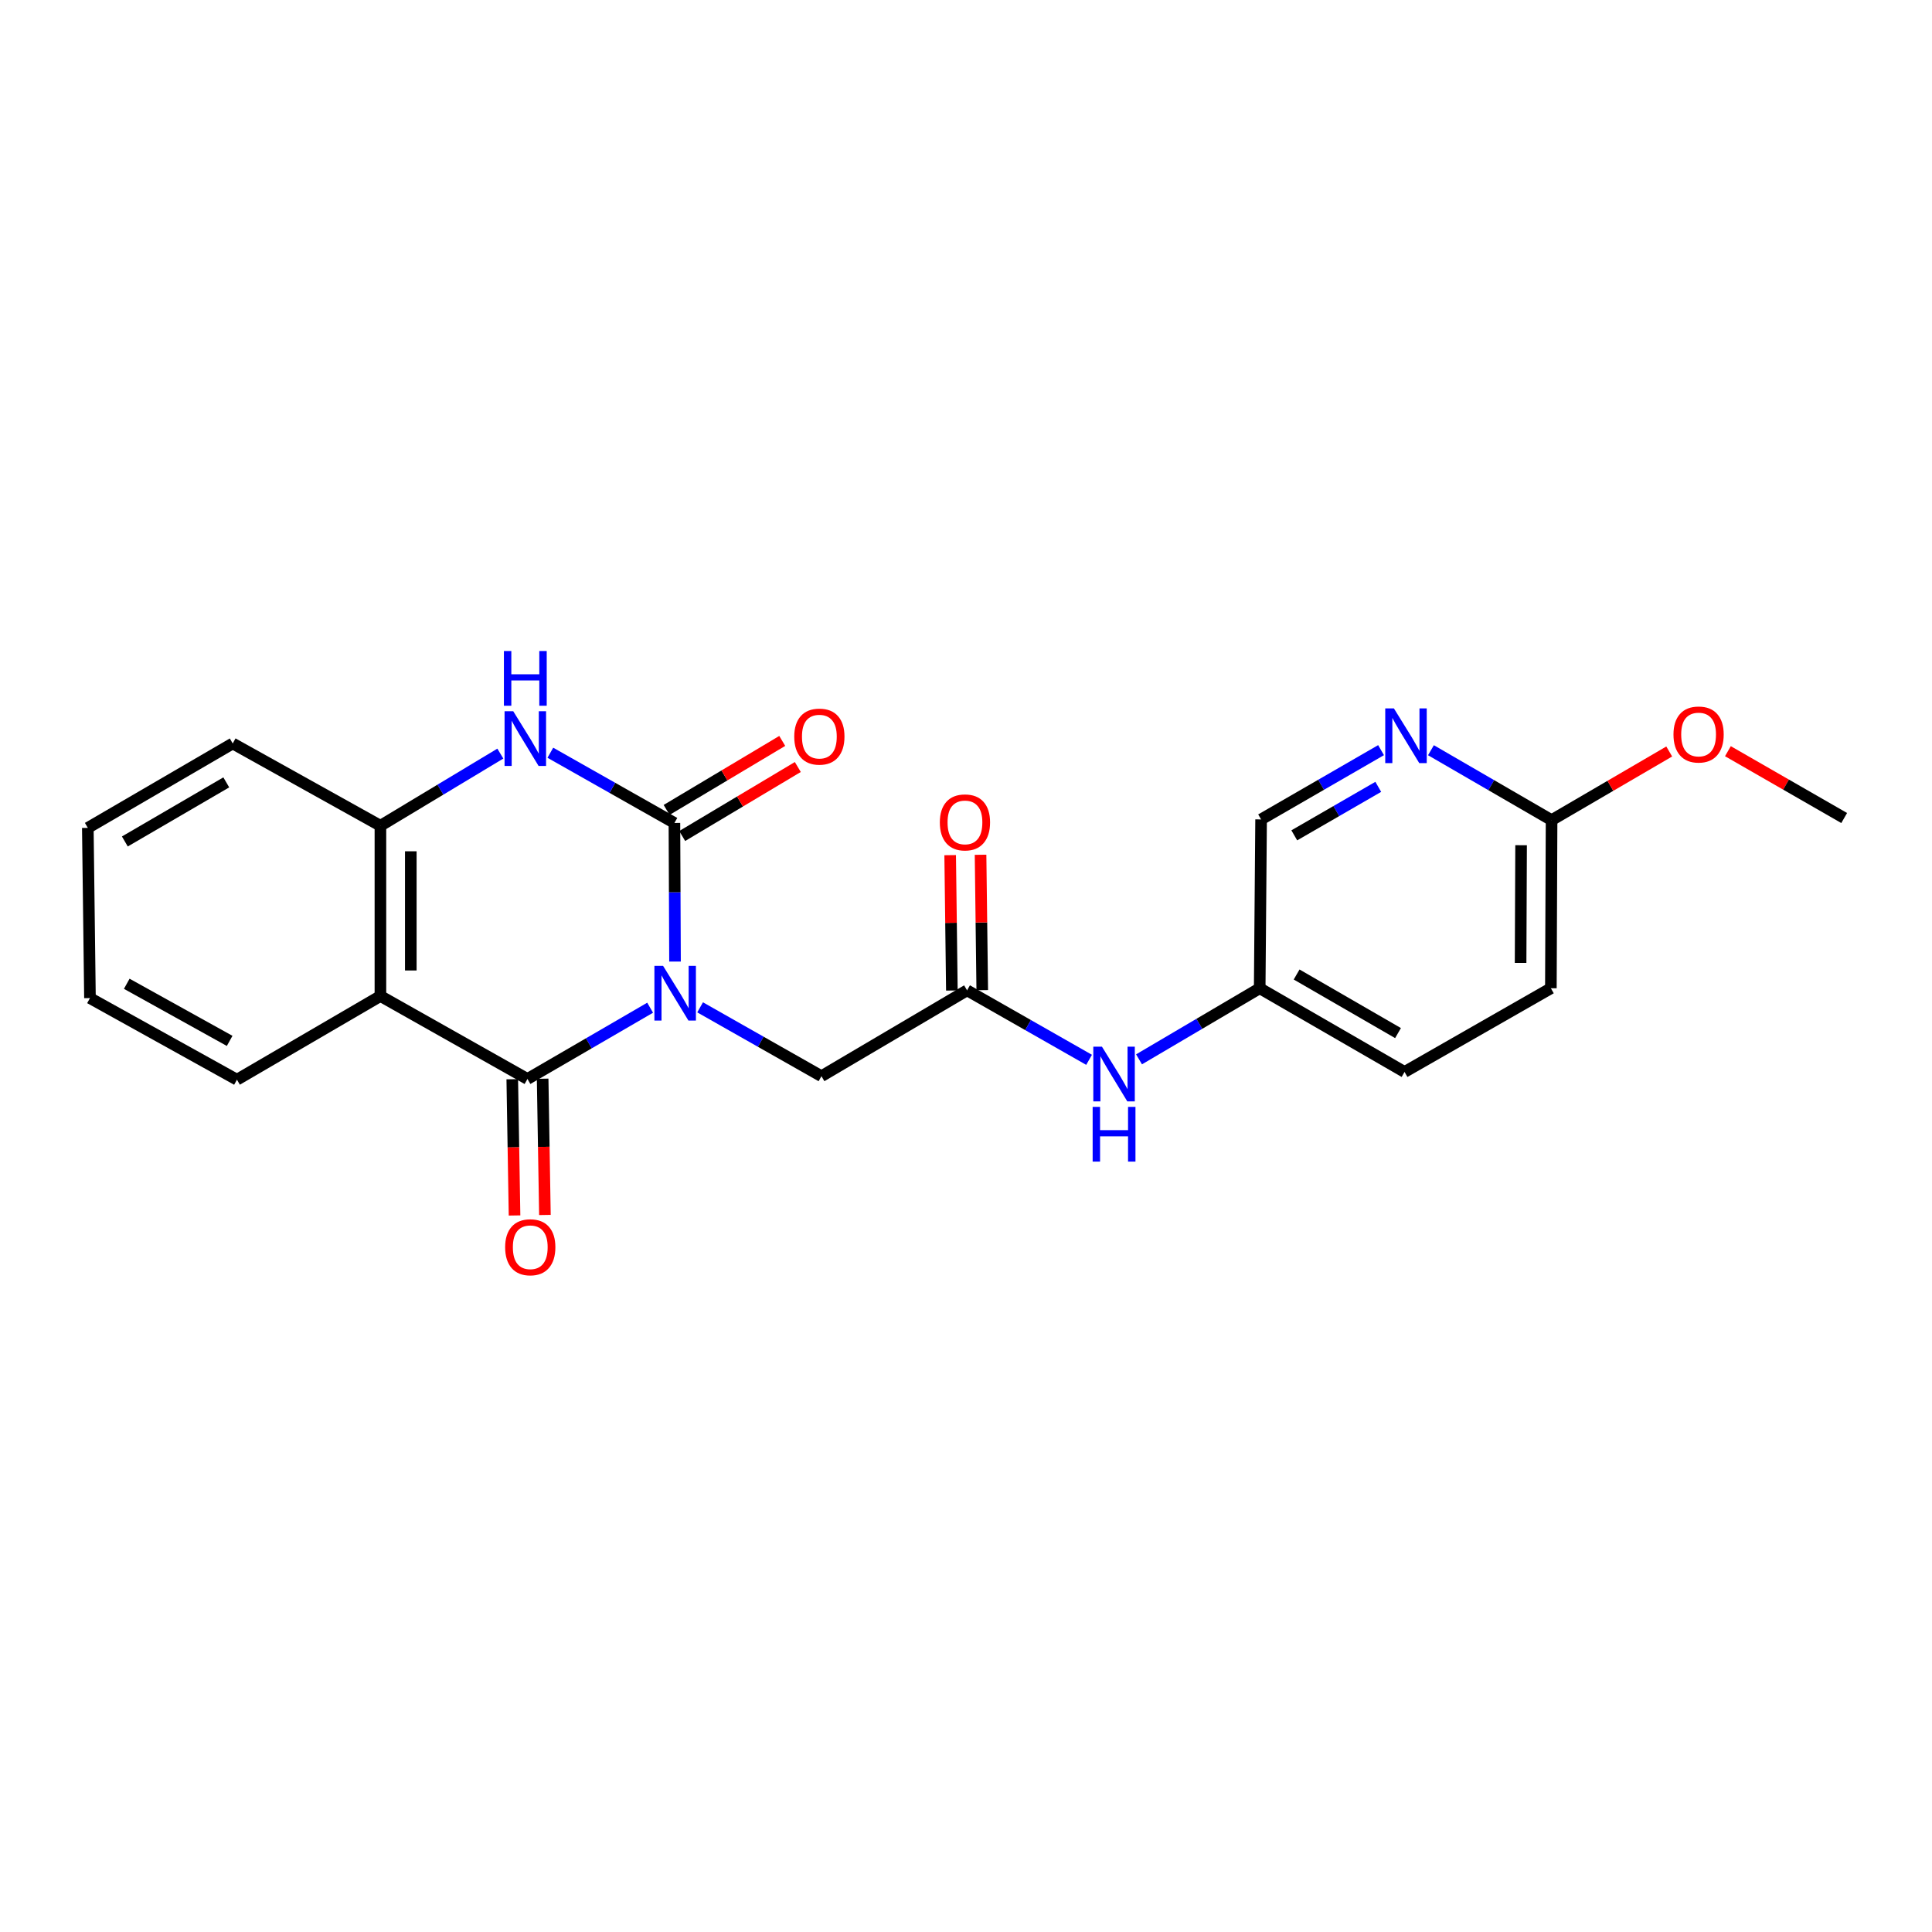 <?xml version='1.0' encoding='iso-8859-1'?>
<svg version='1.1' baseProfile='full'
              xmlns='http://www.w3.org/2000/svg'
                      xmlns:rdkit='http://www.rdkit.org/xml'
                      xmlns:xlink='http://www.w3.org/1999/xlink'
                  xml:space='preserve'
width='1000px' height='1000px' viewBox='0 0 1000 1000'>
<!-- END OF HEADER -->
<rect style='opacity:1.0;fill:#FFFFFF;stroke:none' width='1000' height='1000' x='0' y='0'> </rect>
<path class='bond-0' d='M 349.389,497.708 L 349.233,461.837' style='fill:none;fill-rule:evenodd;stroke:#0000FF;stroke-width:6px;stroke-linecap:butt;stroke-linejoin:miter;stroke-opacity:1' />
<path class='bond-0' d='M 349.233,461.837 L 349.076,425.966' style='fill:none;fill-rule:evenodd;stroke:#000000;stroke-width:6px;stroke-linecap:butt;stroke-linejoin:miter;stroke-opacity:1' />
<path class='bond-1' d='M 336.51,521.592 L 304.761,540.032' style='fill:none;fill-rule:evenodd;stroke:#0000FF;stroke-width:6px;stroke-linecap:butt;stroke-linejoin:miter;stroke-opacity:1' />
<path class='bond-1' d='M 304.761,540.032 L 273.011,558.472' style='fill:none;fill-rule:evenodd;stroke:#000000;stroke-width:6px;stroke-linecap:butt;stroke-linejoin:miter;stroke-opacity:1' />
<path class='bond-5' d='M 362.377,521.399 L 393.781,539.215' style='fill:none;fill-rule:evenodd;stroke:#0000FF;stroke-width:6px;stroke-linecap:butt;stroke-linejoin:miter;stroke-opacity:1' />
<path class='bond-5' d='M 393.781,539.215 L 425.185,557.031' style='fill:none;fill-rule:evenodd;stroke:#000000;stroke-width:6px;stroke-linecap:butt;stroke-linejoin:miter;stroke-opacity:1' />
<path class='bond-3' d='M 349.076,425.966 L 316.967,407.791' style='fill:none;fill-rule:evenodd;stroke:#000000;stroke-width:6px;stroke-linecap:butt;stroke-linejoin:miter;stroke-opacity:1' />
<path class='bond-3' d='M 316.967,407.791 L 284.859,389.615' style='fill:none;fill-rule:evenodd;stroke:#0000FF;stroke-width:6px;stroke-linecap:butt;stroke-linejoin:miter;stroke-opacity:1' />
<path class='bond-8' d='M 353.106,432.718 L 383.026,414.861' style='fill:none;fill-rule:evenodd;stroke:#000000;stroke-width:6px;stroke-linecap:butt;stroke-linejoin:miter;stroke-opacity:1' />
<path class='bond-8' d='M 383.026,414.861 L 412.947,397.003' style='fill:none;fill-rule:evenodd;stroke:#FF0000;stroke-width:6px;stroke-linecap:butt;stroke-linejoin:miter;stroke-opacity:1' />
<path class='bond-8' d='M 345.046,419.214 L 374.967,401.357' style='fill:none;fill-rule:evenodd;stroke:#000000;stroke-width:6px;stroke-linecap:butt;stroke-linejoin:miter;stroke-opacity:1' />
<path class='bond-8' d='M 374.967,401.357 L 404.887,383.499' style='fill:none;fill-rule:evenodd;stroke:#FF0000;stroke-width:6px;stroke-linecap:butt;stroke-linejoin:miter;stroke-opacity:1' />
<path class='bond-2' d='M 273.011,558.472 L 196.903,515.539' style='fill:none;fill-rule:evenodd;stroke:#000000;stroke-width:6px;stroke-linecap:butt;stroke-linejoin:miter;stroke-opacity:1' />
<path class='bond-9' d='M 265.149,558.604 L 265.737,593.866' style='fill:none;fill-rule:evenodd;stroke:#000000;stroke-width:6px;stroke-linecap:butt;stroke-linejoin:miter;stroke-opacity:1' />
<path class='bond-9' d='M 265.737,593.866 L 266.324,629.129' style='fill:none;fill-rule:evenodd;stroke:#FF0000;stroke-width:6px;stroke-linecap:butt;stroke-linejoin:miter;stroke-opacity:1' />
<path class='bond-9' d='M 280.873,558.341 L 281.461,593.604' style='fill:none;fill-rule:evenodd;stroke:#000000;stroke-width:6px;stroke-linecap:butt;stroke-linejoin:miter;stroke-opacity:1' />
<path class='bond-9' d='M 281.461,593.604 L 282.049,628.867' style='fill:none;fill-rule:evenodd;stroke:#FF0000;stroke-width:6px;stroke-linecap:butt;stroke-linejoin:miter;stroke-opacity:1' />
<path class='bond-4' d='M 196.903,515.539 L 196.903,427.408' style='fill:none;fill-rule:evenodd;stroke:#000000;stroke-width:6px;stroke-linecap:butt;stroke-linejoin:miter;stroke-opacity:1' />
<path class='bond-4' d='M 212.629,502.319 L 212.629,440.627' style='fill:none;fill-rule:evenodd;stroke:#000000;stroke-width:6px;stroke-linecap:butt;stroke-linejoin:miter;stroke-opacity:1' />
<path class='bond-15' d='M 196.903,515.539 L 122.646,558.848' style='fill:none;fill-rule:evenodd;stroke:#000000;stroke-width:6px;stroke-linecap:butt;stroke-linejoin:miter;stroke-opacity:1' />
<path class='bond-23' d='M 258.973,390.06 L 227.938,408.734' style='fill:none;fill-rule:evenodd;stroke:#0000FF;stroke-width:6px;stroke-linecap:butt;stroke-linejoin:miter;stroke-opacity:1' />
<path class='bond-23' d='M 227.938,408.734 L 196.903,427.408' style='fill:none;fill-rule:evenodd;stroke:#000000;stroke-width:6px;stroke-linecap:butt;stroke-linejoin:miter;stroke-opacity:1' />
<path class='bond-19' d='M 196.903,427.408 L 120.453,384.815' style='fill:none;fill-rule:evenodd;stroke:#000000;stroke-width:6px;stroke-linecap:butt;stroke-linejoin:miter;stroke-opacity:1' />
<path class='bond-6' d='M 425.185,557.031 L 500.55,512.594' style='fill:none;fill-rule:evenodd;stroke:#000000;stroke-width:6px;stroke-linecap:butt;stroke-linejoin:miter;stroke-opacity:1' />
<path class='bond-10' d='M 500.55,512.594 L 532.127,530.58' style='fill:none;fill-rule:evenodd;stroke:#000000;stroke-width:6px;stroke-linecap:butt;stroke-linejoin:miter;stroke-opacity:1' />
<path class='bond-10' d='M 532.127,530.58 L 563.704,548.566' style='fill:none;fill-rule:evenodd;stroke:#0000FF;stroke-width:6px;stroke-linecap:butt;stroke-linejoin:miter;stroke-opacity:1' />
<path class='bond-12' d='M 508.413,512.495 L 507.973,477.461' style='fill:none;fill-rule:evenodd;stroke:#000000;stroke-width:6px;stroke-linecap:butt;stroke-linejoin:miter;stroke-opacity:1' />
<path class='bond-12' d='M 507.973,477.461 L 507.534,442.427' style='fill:none;fill-rule:evenodd;stroke:#FF0000;stroke-width:6px;stroke-linecap:butt;stroke-linejoin:miter;stroke-opacity:1' />
<path class='bond-12' d='M 492.688,512.693 L 492.248,477.659' style='fill:none;fill-rule:evenodd;stroke:#000000;stroke-width:6px;stroke-linecap:butt;stroke-linejoin:miter;stroke-opacity:1' />
<path class='bond-12' d='M 492.248,477.659 L 491.808,442.625' style='fill:none;fill-rule:evenodd;stroke:#FF0000;stroke-width:6px;stroke-linecap:butt;stroke-linejoin:miter;stroke-opacity:1' />
<path class='bond-7' d='M 714.835,388.274 L 683.788,406.203' style='fill:none;fill-rule:evenodd;stroke:#0000FF;stroke-width:6px;stroke-linecap:butt;stroke-linejoin:miter;stroke-opacity:1' />
<path class='bond-7' d='M 683.788,406.203 L 652.741,424.131' style='fill:none;fill-rule:evenodd;stroke:#000000;stroke-width:6px;stroke-linecap:butt;stroke-linejoin:miter;stroke-opacity:1' />
<path class='bond-7' d='M 713.386,407.272 L 691.653,419.822' style='fill:none;fill-rule:evenodd;stroke:#0000FF;stroke-width:6px;stroke-linecap:butt;stroke-linejoin:miter;stroke-opacity:1' />
<path class='bond-7' d='M 691.653,419.822 L 669.92,432.372' style='fill:none;fill-rule:evenodd;stroke:#000000;stroke-width:6px;stroke-linecap:butt;stroke-linejoin:miter;stroke-opacity:1' />
<path class='bond-25' d='M 740.658,388.309 L 771.877,406.404' style='fill:none;fill-rule:evenodd;stroke:#0000FF;stroke-width:6px;stroke-linecap:butt;stroke-linejoin:miter;stroke-opacity:1' />
<path class='bond-25' d='M 771.877,406.404 L 803.097,424.498' style='fill:none;fill-rule:evenodd;stroke:#000000;stroke-width:6px;stroke-linecap:butt;stroke-linejoin:miter;stroke-opacity:1' />
<path class='bond-13' d='M 589.56,548.314 L 620.788,529.917' style='fill:none;fill-rule:evenodd;stroke:#0000FF;stroke-width:6px;stroke-linecap:butt;stroke-linejoin:miter;stroke-opacity:1' />
<path class='bond-13' d='M 620.788,529.917 L 652.016,511.52' style='fill:none;fill-rule:evenodd;stroke:#000000;stroke-width:6px;stroke-linecap:butt;stroke-linejoin:miter;stroke-opacity:1' />
<path class='bond-11' d='M 803.097,424.498 L 802.73,511.52' style='fill:none;fill-rule:evenodd;stroke:#000000;stroke-width:6px;stroke-linecap:butt;stroke-linejoin:miter;stroke-opacity:1' />
<path class='bond-11' d='M 787.316,437.485 L 787.059,498.4' style='fill:none;fill-rule:evenodd;stroke:#000000;stroke-width:6px;stroke-linecap:butt;stroke-linejoin:miter;stroke-opacity:1' />
<path class='bond-17' d='M 803.097,424.498 L 833.542,406.733' style='fill:none;fill-rule:evenodd;stroke:#000000;stroke-width:6px;stroke-linecap:butt;stroke-linejoin:miter;stroke-opacity:1' />
<path class='bond-17' d='M 833.542,406.733 L 863.986,388.968' style='fill:none;fill-rule:evenodd;stroke:#FF0000;stroke-width:6px;stroke-linecap:butt;stroke-linejoin:miter;stroke-opacity:1' />
<path class='bond-14' d='M 652.016,511.52 L 652.741,424.131' style='fill:none;fill-rule:evenodd;stroke:#000000;stroke-width:6px;stroke-linecap:butt;stroke-linejoin:miter;stroke-opacity:1' />
<path class='bond-18' d='M 652.016,511.52 L 726.989,554.838' style='fill:none;fill-rule:evenodd;stroke:#000000;stroke-width:6px;stroke-linecap:butt;stroke-linejoin:miter;stroke-opacity:1' />
<path class='bond-18' d='M 671.13,504.4 L 723.611,534.723' style='fill:none;fill-rule:evenodd;stroke:#000000;stroke-width:6px;stroke-linecap:butt;stroke-linejoin:miter;stroke-opacity:1' />
<path class='bond-21' d='M 122.646,558.848 L 46.564,516.613' style='fill:none;fill-rule:evenodd;stroke:#000000;stroke-width:6px;stroke-linecap:butt;stroke-linejoin:miter;stroke-opacity:1' />
<path class='bond-21' d='M 118.867,538.763 L 65.609,509.198' style='fill:none;fill-rule:evenodd;stroke:#000000;stroke-width:6px;stroke-linecap:butt;stroke-linejoin:miter;stroke-opacity:1' />
<path class='bond-16' d='M 802.73,511.52 L 726.989,554.838' style='fill:none;fill-rule:evenodd;stroke:#000000;stroke-width:6px;stroke-linecap:butt;stroke-linejoin:miter;stroke-opacity:1' />
<path class='bond-20' d='M 894.361,388.817 L 924.453,406.112' style='fill:none;fill-rule:evenodd;stroke:#FF0000;stroke-width:6px;stroke-linecap:butt;stroke-linejoin:miter;stroke-opacity:1' />
<path class='bond-20' d='M 924.453,406.112 L 954.545,423.406' style='fill:none;fill-rule:evenodd;stroke:#000000;stroke-width:6px;stroke-linecap:butt;stroke-linejoin:miter;stroke-opacity:1' />
<path class='bond-24' d='M 120.453,384.815 L 45.455,428.509' style='fill:none;fill-rule:evenodd;stroke:#000000;stroke-width:6px;stroke-linecap:butt;stroke-linejoin:miter;stroke-opacity:1' />
<path class='bond-24' d='M 117.12,404.958 L 64.621,435.543' style='fill:none;fill-rule:evenodd;stroke:#000000;stroke-width:6px;stroke-linecap:butt;stroke-linejoin:miter;stroke-opacity:1' />
<path class='bond-22' d='M 46.564,516.613 L 45.455,428.509' style='fill:none;fill-rule:evenodd;stroke:#000000;stroke-width:6px;stroke-linecap:butt;stroke-linejoin:miter;stroke-opacity:1' />
<path  class='atom-0' d='M 343.2 499.911
L 352.48 514.911
Q 353.4 516.391, 354.88 519.071
Q 356.36 521.751, 356.44 521.911
L 356.44 499.911
L 360.2 499.911
L 360.2 528.231
L 356.32 528.231
L 346.36 511.831
Q 345.2 509.911, 343.96 507.711
Q 342.76 505.511, 342.4 504.831
L 342.4 528.231
L 338.72 528.231
L 338.72 499.911
L 343.2 499.911
' fill='#0000FF'/>
<path  class='atom-4' d='M 265.642 368.121
L 274.922 383.121
Q 275.842 384.601, 277.322 387.281
Q 278.802 389.961, 278.882 390.121
L 278.882 368.121
L 282.642 368.121
L 282.642 396.441
L 278.762 396.441
L 268.802 380.041
Q 267.642 378.121, 266.402 375.921
Q 265.202 373.721, 264.842 373.041
L 264.842 396.441
L 261.162 396.441
L 261.162 368.121
L 265.642 368.121
' fill='#0000FF'/>
<path  class='atom-4' d='M 260.822 336.969
L 264.662 336.969
L 264.662 349.009
L 279.142 349.009
L 279.142 336.969
L 282.982 336.969
L 282.982 365.289
L 279.142 365.289
L 279.142 352.209
L 264.662 352.209
L 264.662 365.289
L 260.822 365.289
L 260.822 336.969
' fill='#0000FF'/>
<path  class='atom-8' d='M 721.48 366.662
L 730.76 381.662
Q 731.68 383.142, 733.16 385.822
Q 734.64 388.502, 734.72 388.662
L 734.72 366.662
L 738.48 366.662
L 738.48 394.982
L 734.6 394.982
L 724.64 378.582
Q 723.48 376.662, 722.24 374.462
Q 721.04 372.262, 720.68 371.582
L 720.68 394.982
L 717 394.982
L 717 366.662
L 721.48 366.662
' fill='#0000FF'/>
<path  class='atom-9' d='M 411.101 381.269
Q 411.101 374.469, 414.461 370.669
Q 417.821 366.869, 424.101 366.869
Q 430.381 366.869, 433.741 370.669
Q 437.101 374.469, 437.101 381.269
Q 437.101 388.149, 433.701 392.069
Q 430.301 395.949, 424.101 395.949
Q 417.861 395.949, 414.461 392.069
Q 411.101 388.189, 411.101 381.269
M 424.101 392.749
Q 428.421 392.749, 430.741 389.869
Q 433.101 386.949, 433.101 381.269
Q 433.101 375.709, 430.741 372.909
Q 428.421 370.069, 424.101 370.069
Q 419.781 370.069, 417.421 372.869
Q 415.101 375.669, 415.101 381.269
Q 415.101 386.989, 417.421 389.869
Q 419.781 392.749, 424.101 392.749
' fill='#FF0000'/>
<path  class='atom-10' d='M 261.462 645.574
Q 261.462 638.774, 264.822 634.974
Q 268.182 631.174, 274.462 631.174
Q 280.742 631.174, 284.102 634.974
Q 287.462 638.774, 287.462 645.574
Q 287.462 652.454, 284.062 656.374
Q 280.662 660.254, 274.462 660.254
Q 268.222 660.254, 264.822 656.374
Q 261.462 652.494, 261.462 645.574
M 274.462 657.054
Q 278.782 657.054, 281.102 654.174
Q 283.462 651.254, 283.462 645.574
Q 283.462 640.014, 281.102 637.214
Q 278.782 634.374, 274.462 634.374
Q 270.142 634.374, 267.782 637.174
Q 265.462 639.974, 265.462 645.574
Q 265.462 651.294, 267.782 654.174
Q 270.142 657.054, 274.462 657.054
' fill='#FF0000'/>
<path  class='atom-11' d='M 570.373 541.77
L 579.653 556.77
Q 580.573 558.25, 582.053 560.93
Q 583.533 563.61, 583.613 563.77
L 583.613 541.77
L 587.373 541.77
L 587.373 570.09
L 583.493 570.09
L 573.533 553.69
Q 572.373 551.77, 571.133 549.57
Q 569.933 547.37, 569.573 546.69
L 569.573 570.09
L 565.893 570.09
L 565.893 541.77
L 570.373 541.77
' fill='#0000FF'/>
<path  class='atom-11' d='M 565.553 572.922
L 569.393 572.922
L 569.393 584.962
L 583.873 584.962
L 583.873 572.922
L 587.713 572.922
L 587.713 601.242
L 583.873 601.242
L 583.873 588.162
L 569.393 588.162
L 569.393 601.242
L 565.553 601.242
L 565.553 572.922
' fill='#0000FF'/>
<path  class='atom-13' d='M 486.458 425.671
Q 486.458 418.871, 489.818 415.071
Q 493.178 411.271, 499.458 411.271
Q 505.738 411.271, 509.098 415.071
Q 512.458 418.871, 512.458 425.671
Q 512.458 432.551, 509.058 436.471
Q 505.658 440.351, 499.458 440.351
Q 493.218 440.351, 489.818 436.471
Q 486.458 432.591, 486.458 425.671
M 499.458 437.151
Q 503.778 437.151, 506.098 434.271
Q 508.458 431.351, 508.458 425.671
Q 508.458 420.111, 506.098 417.311
Q 503.778 414.471, 499.458 414.471
Q 495.138 414.471, 492.778 417.271
Q 490.458 420.071, 490.458 425.671
Q 490.458 431.391, 492.778 434.271
Q 495.138 437.151, 499.458 437.151
' fill='#FF0000'/>
<path  class='atom-18' d='M 866.188 380.177
Q 866.188 373.377, 869.548 369.577
Q 872.908 365.777, 879.188 365.777
Q 885.468 365.777, 888.828 369.577
Q 892.188 373.377, 892.188 380.177
Q 892.188 387.057, 888.788 390.977
Q 885.388 394.857, 879.188 394.857
Q 872.948 394.857, 869.548 390.977
Q 866.188 387.097, 866.188 380.177
M 879.188 391.657
Q 883.508 391.657, 885.828 388.777
Q 888.188 385.857, 888.188 380.177
Q 888.188 374.617, 885.828 371.817
Q 883.508 368.977, 879.188 368.977
Q 874.868 368.977, 872.508 371.777
Q 870.188 374.577, 870.188 380.177
Q 870.188 385.897, 872.508 388.777
Q 874.868 391.657, 879.188 391.657
' fill='#FF0000'/>
</svg>
